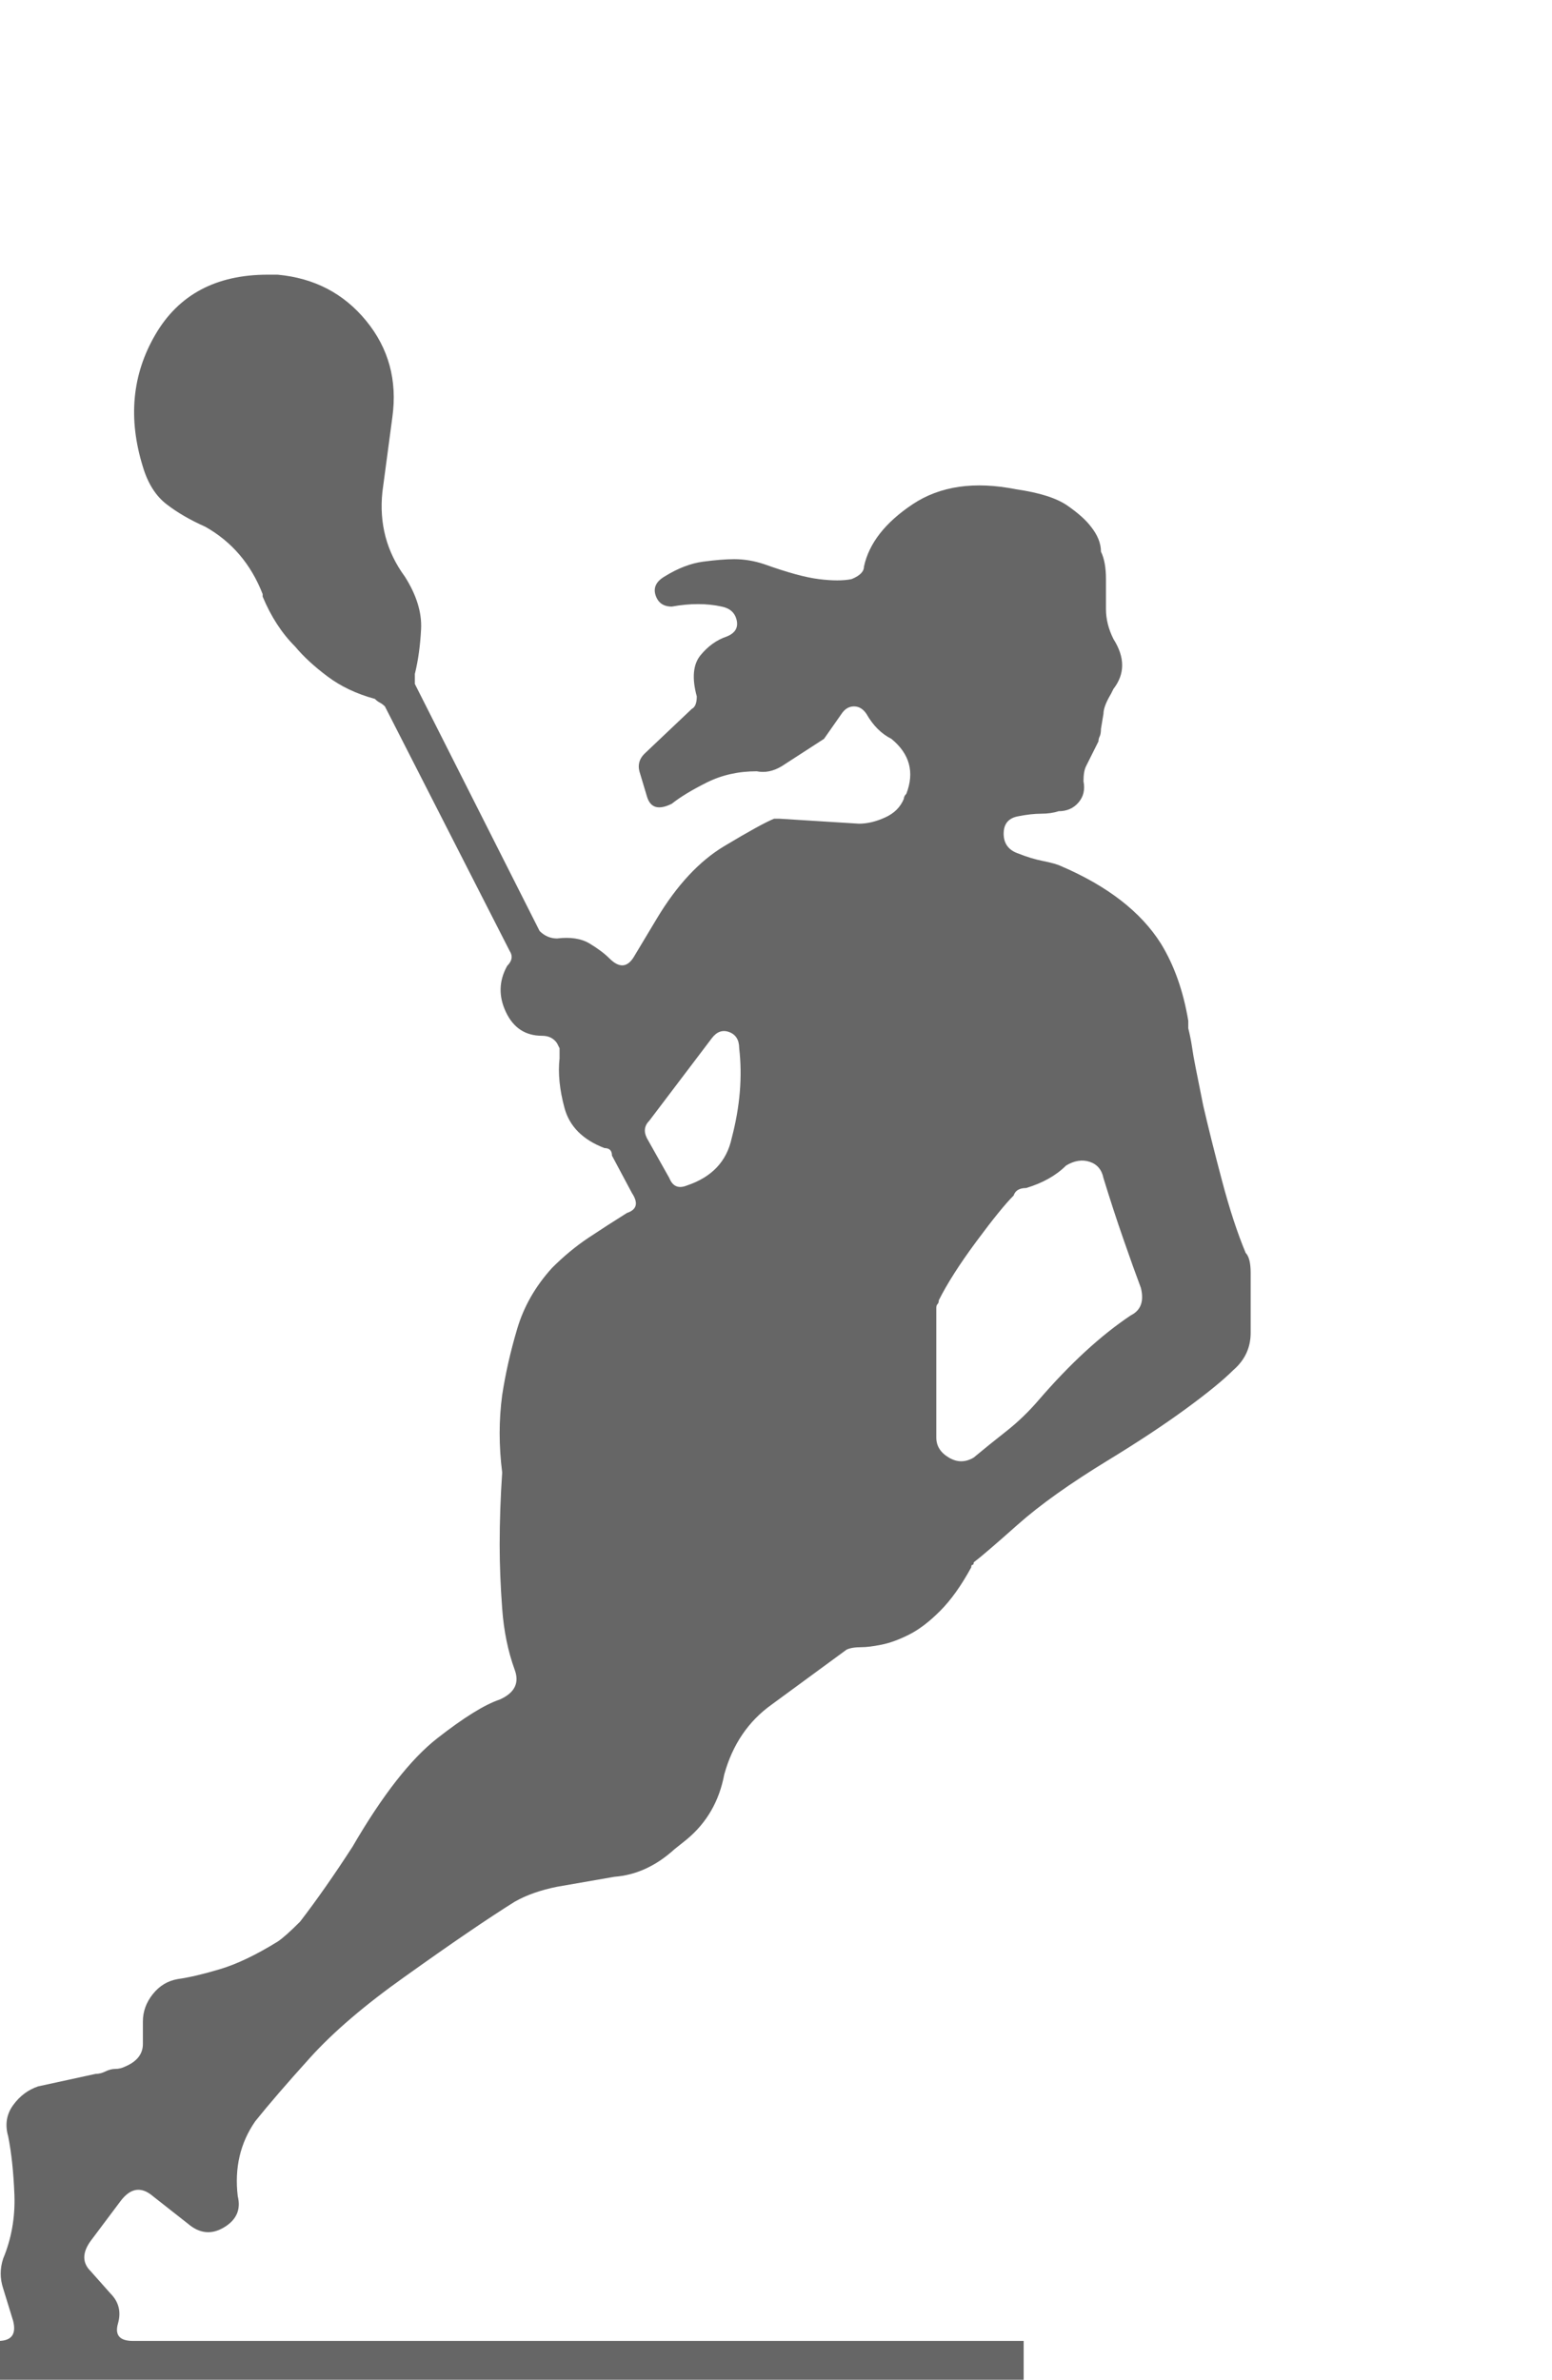 <?xml version="1.0" encoding="utf-8"?>
<!-- Generator: Adobe Illustrator 16.0.0, SVG Export Plug-In . SVG Version: 6.00 Build 0)  -->
<!DOCTYPE svg PUBLIC "-//W3C//DTD SVG 1.1//EN" "http://www.w3.org/Graphics/SVG/1.1/DTD/svg11.dtd">
<svg version="1.1" id="Layer_1" xmlns="http://www.w3.org/2000/svg" xmlns:xlink="http://www.w3.org/1999/xlink" x="0px" y="0px"
	 width="187.861px" height="288px" viewBox="0 0 187.861 288" enable-background="new 0 0 187.861 288" xml:space="preserve">
<g>
	<path fill="#666666" d="M145.647,133.809c0.604,2.619,1.359,5.639,2.266,9.06c0.906,3.426,1.859,6.342,2.869,8.758
		c0.4,0.406,0.604,1.208,0.604,2.416v7.248c0,1.813-0.709,3.322-2.115,4.529c-1.207,1.209-3.123,2.771-5.736,4.682
		c-2.619,1.916-5.738,3.978-9.363,6.191c-4.633,2.821-8.305,5.436-11.021,7.852c-2.719,2.416-4.484,3.926-5.285,4.53
		c0,0.202-0.053,0.302-0.152,0.302c-0.104,0-0.15,0.104-0.15,0.302c-1.209,2.218-2.469,3.979-3.775,5.285
		c-1.311,1.312-2.566,2.265-3.775,2.869c-1.207,0.604-2.316,1.01-3.32,1.208c-1.012,0.203-1.813,0.302-2.416,0.302
		c-0.809,0-1.412,0.104-1.813,0.302l-9.061,6.645c-2.822,2.015-4.732,4.832-5.738,8.456c-0.604,3.223-2.113,5.842-4.529,7.852
		l-1.51,1.208c-2.219,2.015-4.635,3.124-7.248,3.322l-6.947,1.208c-2.014,0.405-3.727,1.01-5.133,1.812
		c-1.613,1.01-3.525,2.266-5.738,3.775c-2.218,1.51-4.733,3.274-7.55,5.285c-4.832,3.426-8.659,6.695-11.476,9.814
		c-2.822,3.124-5.035,5.691-6.644,7.701c-1.812,2.619-2.52,5.639-2.114,9.061c0.401,1.613-0.151,2.868-1.661,3.774
		c-1.51,0.906-2.973,0.755-4.379-0.453l-4.228-3.321c-1.411-1.208-2.718-1.006-3.926,0.604l-3.624,4.832
		c-1.01,1.411-1.01,2.619,0,3.624l2.416,2.718c1.005,1.01,1.307,2.218,0.906,3.624c-0.406,1.411,0.198,2.114,1.812,2.114h107.814
		v9.664H-0.521v-9.664h0.302c1.609,0,2.213-0.802,1.812-2.416l-1.208-3.926c-0.401-1.208-0.401-2.416,0-3.624
		c1.005-2.416,1.458-4.983,1.359-7.701c-0.104-2.718-0.354-5.082-0.755-7.097c-0.406-1.406-0.203-2.666,0.604-3.775
		c0.802-1.104,1.812-1.859,3.02-2.265l6.946-1.511c0.401,0,0.802-0.099,1.208-0.302c0.401-0.198,0.802-0.302,1.208-0.302
		c0.401,0,0.802-0.1,1.208-0.302c1.406-0.604,2.114-1.511,2.114-2.719v-2.718c0-1.208,0.401-2.312,1.208-3.321
		c0.802-1.006,1.812-1.609,3.02-1.813c1.406-0.198,3.119-0.604,5.134-1.208c2.01-0.604,4.327-1.708,6.946-3.322
		c0.604-0.4,1.51-1.208,2.718-2.416c2.01-2.614,4.124-5.634,6.342-9.06c3.624-6.238,7.045-10.617,10.268-13.137
		c3.218-2.516,5.737-4.077,7.55-4.682c1.813-0.802,2.416-2.01,1.813-3.624c-0.807-2.213-1.313-4.681-1.51-7.398
		c-0.203-2.719-0.303-5.285-0.303-7.701c0-2.817,0.1-5.738,0.303-8.758c-0.406-3.219-0.406-6.342,0-9.362
		c0.4-2.614,1.004-5.285,1.811-8.003c0.803-2.719,2.215-5.182,4.229-7.398c1.406-1.406,2.869-2.615,4.379-3.625
		c1.51-1.005,3.068-2.01,4.682-3.02c1.207-0.401,1.406-1.208,0.604-2.416l-2.416-4.53c0-0.604-0.301-0.906-0.906-0.906
		c-2.619-1.005-4.227-2.614-4.832-4.832c-0.604-2.213-0.807-4.228-0.604-6.04v-1.208l-0.303-0.604
		c-0.404-0.604-1.01-0.906-1.811-0.906c-2.016,0-3.475-0.954-4.379-2.869c-0.906-1.911-0.859-3.775,0.15-5.587
		c0.604-0.604,0.703-1.208,0.303-1.812L46.591,85.489c-0.203-0.198-0.406-0.349-0.604-0.453c-0.203-0.099-0.406-0.25-0.604-0.453
		c-2.218-0.604-4.129-1.51-5.738-2.718c-1.614-1.208-2.921-2.416-3.926-3.624c-1.614-1.609-2.921-3.624-3.926-6.04v-0.302
		c-1.411-3.624-3.728-6.342-6.946-8.154c-1.812-0.802-3.374-1.708-4.681-2.718c-1.312-1.005-2.265-2.515-2.869-4.53
		c-1.812-5.837-1.312-11.174,1.51-16.006c2.817-4.832,7.347-7.248,13.59-7.248h1.208c4.426,0.406,8.003,2.265,10.721,5.587
		c2.718,3.322,3.775,7.201,3.171,11.627l-1.208,9.06c-0.406,3.827,0.5,7.248,2.718,10.268c1.406,2.218,2.063,4.332,1.963,6.342
		c-0.104,2.015-0.354,3.827-0.755,5.436v1.208l15.1,29.898c0.604,0.604,1.307,0.906,2.113,0.906c1.609-0.198,2.916,0,3.928,0.604
		c1.004,0.604,1.811,1.208,2.416,1.812c1.207,1.208,2.213,1.109,3.02-0.302l2.717-4.53c2.416-4.025,5.135-6.946,8.154-8.758
		s5.031-2.916,6.041-3.322h0.604l9.664,0.604c1.006,0,2.063-0.25,3.17-0.755c1.105-0.5,1.859-1.255,2.266-2.265
		c0-0.198,0.1-0.401,0.303-0.604c1.004-2.614,0.4-4.832-1.813-6.644c-1.207-0.604-2.219-1.609-3.02-3.02
		c-0.406-0.604-0.906-0.906-1.51-0.906c-0.605,0-1.109,0.302-1.51,0.906l-2.115,3.02l-5.133,3.322
		c-1.01,0.604-2.016,0.807-3.021,0.604c-2.217,0-4.227,0.453-6.039,1.359c-1.813,0.906-3.223,1.765-4.229,2.567
		c-1.613,0.807-2.619,0.505-3.02-0.906l-0.906-3.02c-0.203-0.802,0-1.51,0.604-2.114l5.738-5.436c0.4-0.198,0.604-0.703,0.604-1.51
		c-0.604-2.213-0.453-3.874,0.453-4.983c0.906-1.104,1.963-1.859,3.172-2.265c1.004-0.401,1.406-1.057,1.207-1.963
		c-0.203-0.906-0.807-1.458-1.811-1.661c-1.813-0.401-3.828-0.401-6.041,0c-1.01,0-1.66-0.453-1.963-1.359
		c-0.303-0.906,0.047-1.661,1.057-2.265c1.609-1.005,3.172-1.609,4.682-1.812c1.51-0.198,2.766-0.302,3.775-0.302
		c1.207,0,2.416,0.203,3.623,0.604c2.818,1.01,5.031,1.614,6.645,1.812c1.609,0.203,2.916,0.203,3.926,0
		c1.006-0.401,1.51-0.906,1.51-1.51c0.604-2.817,2.566-5.332,5.889-7.55c3.322-2.213,7.498-2.817,12.533-1.812
		c2.818,0.406,4.879,1.057,6.191,1.963c1.307,0.906,2.266,1.765,2.869,2.567c0.803,1.01,1.207,2.015,1.207,3.02
		c0.402,0.807,0.605,1.916,0.605,3.322c0,1.411,0,2.619,0,3.624c0,1.208,0.301,2.416,0.906,3.624c1.406,2.218,1.406,4.228,0,6.04
		l-0.303,0.604c-0.604,1.01-0.906,1.812-0.906,2.416l-0.303,1.812c0,0.406-0.051,0.708-0.15,0.906
		c-0.104,0.203-0.15,0.406-0.15,0.604l-1.51,3.02c-0.203,0.406-0.303,1.01-0.303,1.812c0.199,1.01,0,1.864-0.604,2.567
		c-0.604,0.708-1.412,1.057-2.416,1.057c-0.604,0.203-1.313,0.302-2.115,0.302c-0.807,0-1.713,0.104-2.717,0.302
		c-1.209,0.203-1.813,0.906-1.813,2.114s0.604,2.015,1.813,2.416c1.004,0.406,2.01,0.708,3.02,0.906
		c1.006,0.203,1.709,0.406,2.113,0.604c5.635,2.416,9.664,5.54,12.08,9.362c1.609,2.619,2.719,5.738,3.322,9.362v0.906
		c0.199,0.807,0.35,1.562,0.453,2.265c0.1,0.708,0.25,1.562,0.453,2.567L145.647,133.809z M88.569,137.735
		c1.006-3.822,1.307-7.446,0.906-10.872c0-1.005-0.406-1.661-1.209-1.963c-0.807-0.302-1.51-0.047-2.113,0.755l-7.551,9.966
		c-0.604,0.604-0.707,1.312-0.301,2.114l2.717,4.832c0.402,1.01,1.105,1.312,2.115,0.906
		C86.153,142.468,87.965,140.557,88.569,137.735z M136.889,159.177c1.207-0.604,1.609-1.708,1.207-3.321
		c-0.604-1.609-1.311-3.572-2.113-5.89c-0.807-2.312-1.613-4.78-2.416-7.399c-0.203-1.005-0.756-1.661-1.66-1.963
		c-0.906-0.302-1.865-0.151-2.869,0.453c-1.209,1.208-2.822,2.114-4.832,2.718c-0.807,0-1.313,0.302-1.51,0.906
		c-1.01,1.01-2.521,2.869-4.531,5.587c-2.014,2.719-3.525,5.087-4.529,7.098c0,0.203-0.053,0.354-0.15,0.453
		c-0.105,0.104-0.152,0.254-0.152,0.453v15.703c0,1.01,0.5,1.813,1.51,2.416c1.006,0.604,2.012,0.604,3.021,0
		c1.207-1.005,2.514-2.063,3.926-3.171c1.406-1.104,2.717-2.364,3.926-3.774C129.537,165.019,133.264,161.593,136.889,159.177z"/>
</g>
</svg>
